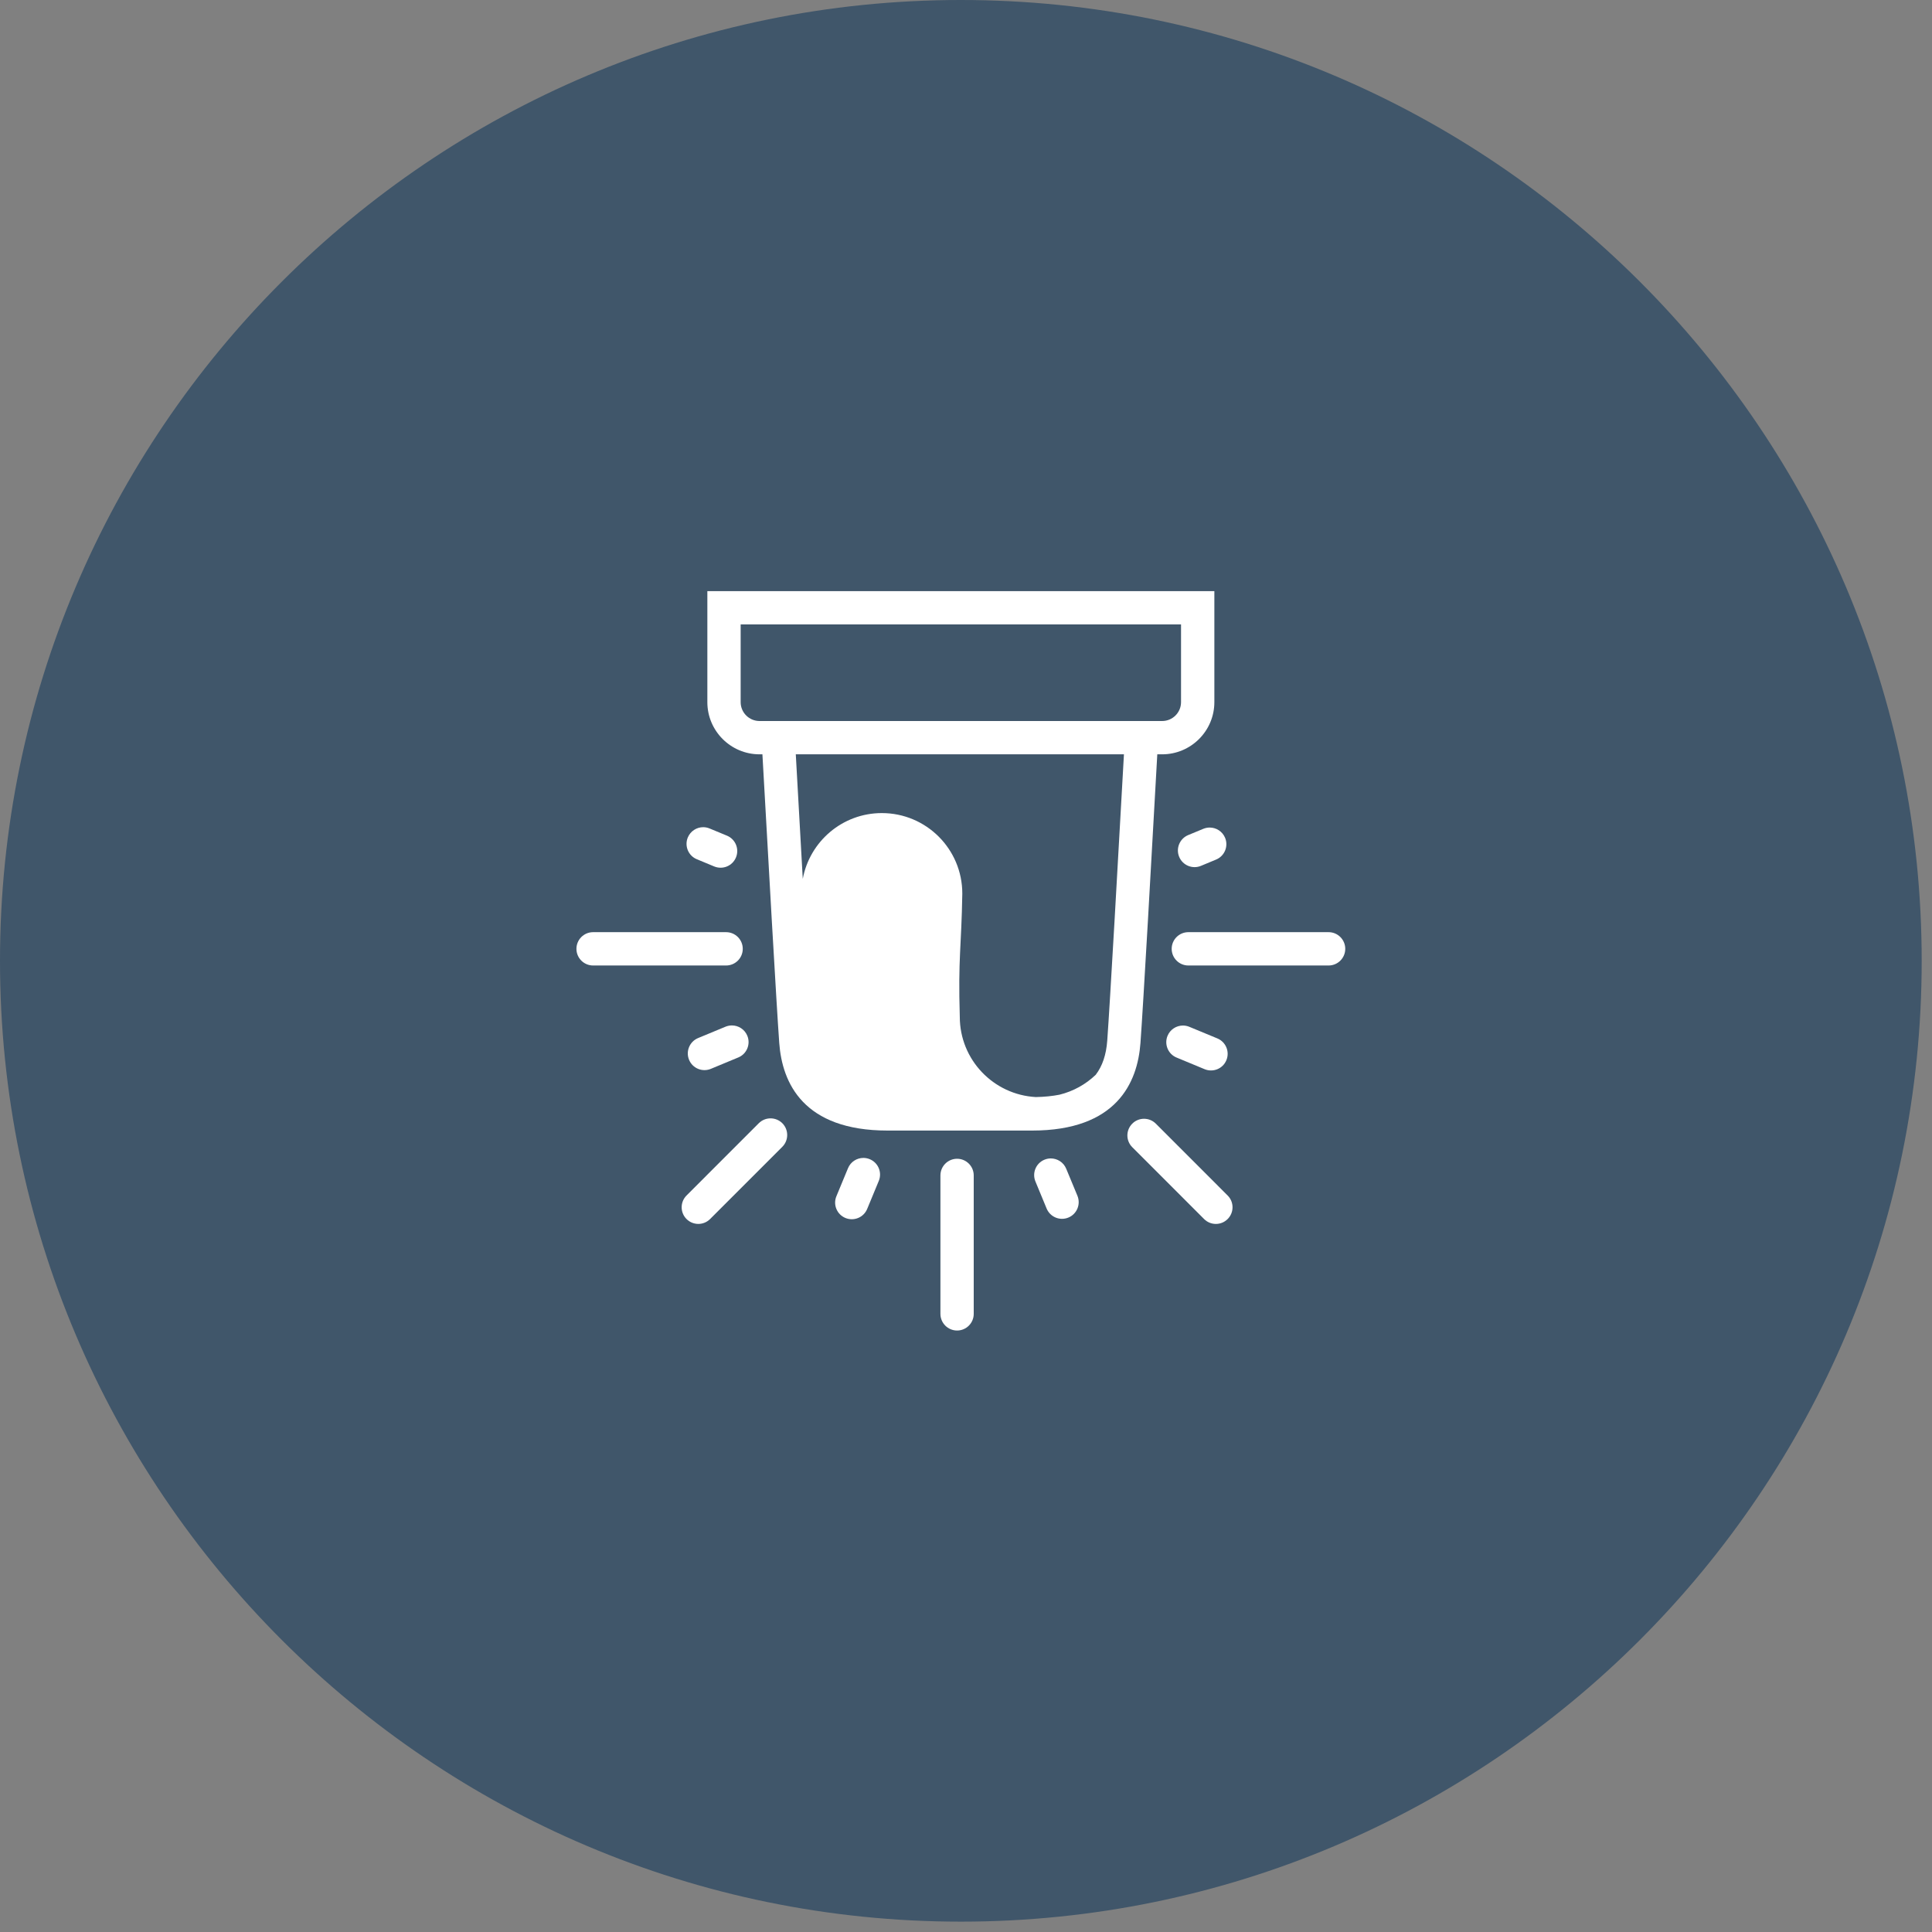 <?xml version="1.0" encoding="UTF-8"?>
<svg width="80px" height="80px" viewBox="0 0 80 80" version="1.1" xmlns="http://www.w3.org/2000/svg" xmlns:xlink="http://www.w3.org/1999/xlink">
    <rect x="0" y="0" width="80" height="80" fill="#808080" stroke="none"/>
    <!-- Generator: Sketch 46.2 (44496) - http://www.bohemiancoding.com/sketch -->
    <title>Group 6</title>
    <desc>Created with Sketch.</desc>
    <defs></defs>
    <g id="Symbols" stroke="none" stroke-width="1" fill="none" fill-rule="evenodd">
        <g id="icon/SV/schutzfunktion">
            <g id="Group-6">
                <path d="M39.786,0 C17.848,0 0,17.848 0,39.785 C0,61.723 17.848,79.571 39.786,79.571 C61.725,79.571 79.573,61.723 79.573,39.785 C79.573,17.848 61.725,0 39.786,0" id="Fill-80" fill-opacity="0.5" fill="#002D55"></path>
                <path d="M45.849,43.088 C45.806,43.676 45.648,44.143 45.373,44.503 C44.96,44.9 44.446,45.187 43.872,45.329 C43.58,45.386 43.255,45.42 42.892,45.427 C41.139,45.332 39.743,43.883 39.743,42.105 C39.669,39.646 39.811,39.221 39.847,37 C39.847,35.16 38.356,33.668 36.515,33.668 C34.883,33.668 33.528,34.843 33.241,36.392 C33.141,34.638 33.039,32.811 32.952,31.235 L46.54,31.235 C46.305,35.466 45.963,41.511 45.849,43.088 L45.849,43.088 Z M31.451,29.856 C31.02,29.856 30.669,29.506 30.669,29.075 L30.669,25.856 L48.904,25.856 L48.904,29.075 C48.904,29.506 48.553,29.856 48.122,29.856 L31.451,29.856 Z M47.921,31.235 L48.122,31.235 C49.314,31.235 50.284,30.266 50.284,29.075 L50.284,24.477 L29.29,24.477 L29.29,29.075 C29.29,30.266 30.26,31.235 31.451,31.235 L31.57,31.235 C31.806,35.474 32.151,41.593 32.267,43.188 C32.388,44.842 33.264,46.814 36.754,46.814 L42.738,46.814 C46.228,46.814 47.103,44.842 47.224,43.188 C47.341,41.593 47.686,35.474 47.921,31.235 L47.921,31.235 Z" id="Fill-68" fill="#FFFFFF"></path>
                <path d="M36.015,48 C35.929,47.964 35.839,47.947 35.752,47.947 C35.48,47.947 35.223,48.107 35.114,48.373 L34.634,49.533 C34.487,49.885 34.655,50.288 35.006,50.433 C35.359,50.579 35.762,50.412 35.908,50.06 L36.388,48.9 C36.534,48.549 36.367,48.145 36.015,48" id="Fill-69" fill="#FFFFFF"></path>
                <path d="M44.149,48.394 C44.039,48.128 43.782,47.968 43.512,47.968 C43.424,47.968 43.334,47.985 43.248,48.021 C42.896,48.166 42.729,48.57 42.875,48.922 L43.339,50.044 C43.486,50.396 43.889,50.562 44.241,50.416 C44.592,50.271 44.759,49.867 44.614,49.515 L44.149,48.394 Z" id="Fill-70" fill="#FFFFFF"></path>
                <path d="M48.719,43.791 L49.881,44.273 C50.234,44.418 50.637,44.252 50.782,43.9 C50.928,43.548 50.76,43.145 50.409,42.999 L49.247,42.518 C49.16,42.482 49.071,42.465 48.983,42.465 C48.713,42.465 48.456,42.625 48.346,42.89 C48.2,43.242 48.367,43.646 48.719,43.791" id="Fill-71" fill="#FFFFFF"></path>
                <path d="M49.828,34.319 L49.2,34.579 C48.848,34.725 48.681,35.129 48.827,35.48 C48.973,35.832 49.377,35.999 49.727,35.854 L50.355,35.593 C50.707,35.448 50.874,35.044 50.729,34.693 C50.619,34.427 50.362,34.267 50.091,34.267 C50.003,34.267 49.914,34.284 49.828,34.319" id="Fill-72" fill="#FFFFFF"></path>
                <path d="M30.043,42.513 L28.906,42.984 C28.554,43.13 28.387,43.534 28.533,43.885 C28.678,44.237 29.081,44.404 29.434,44.259 L30.571,43.787 C30.923,43.642 31.09,43.238 30.944,42.887 C30.834,42.621 30.577,42.461 30.306,42.461 C30.219,42.461 30.129,42.478 30.043,42.513" id="Fill-73" fill="#FFFFFF"></path>
                <path d="M28.854,35.579 L29.574,35.878 C29.929,36.023 30.33,35.856 30.475,35.504 C30.621,35.153 30.454,34.749 30.102,34.603 L29.381,34.305 C29.295,34.269 29.206,34.252 29.118,34.252 C28.847,34.252 28.591,34.413 28.48,34.679 C28.335,35.03 28.502,35.434 28.854,35.579" id="Fill-74" fill="#FFFFFF"></path>
                <path d="M30.756,39.289 C30.756,38.908 30.447,38.599 30.066,38.599 L24.559,38.599 C24.178,38.599 23.869,38.908 23.869,39.289 C23.869,39.67 24.178,39.979 24.559,39.979 L30.066,39.979 C30.447,39.979 30.756,39.67 30.756,39.289" id="Fill-75" fill="#FFFFFF"></path>
                <path d="M31.907,46.309 C31.73,46.309 31.554,46.376 31.419,46.511 L28.428,49.503 C28.159,49.772 28.159,50.209 28.428,50.478 C28.698,50.747 29.134,50.747 29.403,50.478 L32.395,47.486 C32.663,47.217 32.663,46.78 32.395,46.511 C32.26,46.376 32.083,46.309 31.907,46.309" id="Fill-76" fill="#FFFFFF"></path>
                <path d="M55.014,38.599 L49.207,38.599 C48.826,38.599 48.517,38.908 48.517,39.289 C48.517,39.67 48.826,39.979 49.207,39.979 L55.014,39.979 C55.395,39.979 55.704,39.67 55.704,39.289 C55.704,38.908 55.395,38.599 55.014,38.599" id="Fill-77" fill="#FFFFFF"></path>
                <path d="M39.631,47.982 C39.25,47.982 38.941,48.291 38.941,48.672 L38.941,54.404 C38.941,54.785 39.25,55.094 39.631,55.094 C40.011,55.094 40.32,54.785 40.32,54.404 L40.32,48.672 C40.32,48.291 40.011,47.982 39.631,47.982" id="Fill-78" fill="#FFFFFF"></path>
                <path d="M47.86,46.528 C47.725,46.393 47.548,46.326 47.372,46.326 C47.196,46.326 47.019,46.393 46.885,46.528 C46.615,46.797 46.615,47.234 46.885,47.503 L49.859,50.478 C50.128,50.748 50.565,50.748 50.834,50.478 C51.104,50.209 51.104,49.772 50.834,49.503 L47.86,46.528 Z" id="Fill-79" fill="#FFFFFF"></path>
            </g>
        </g>
    </g>
</svg>